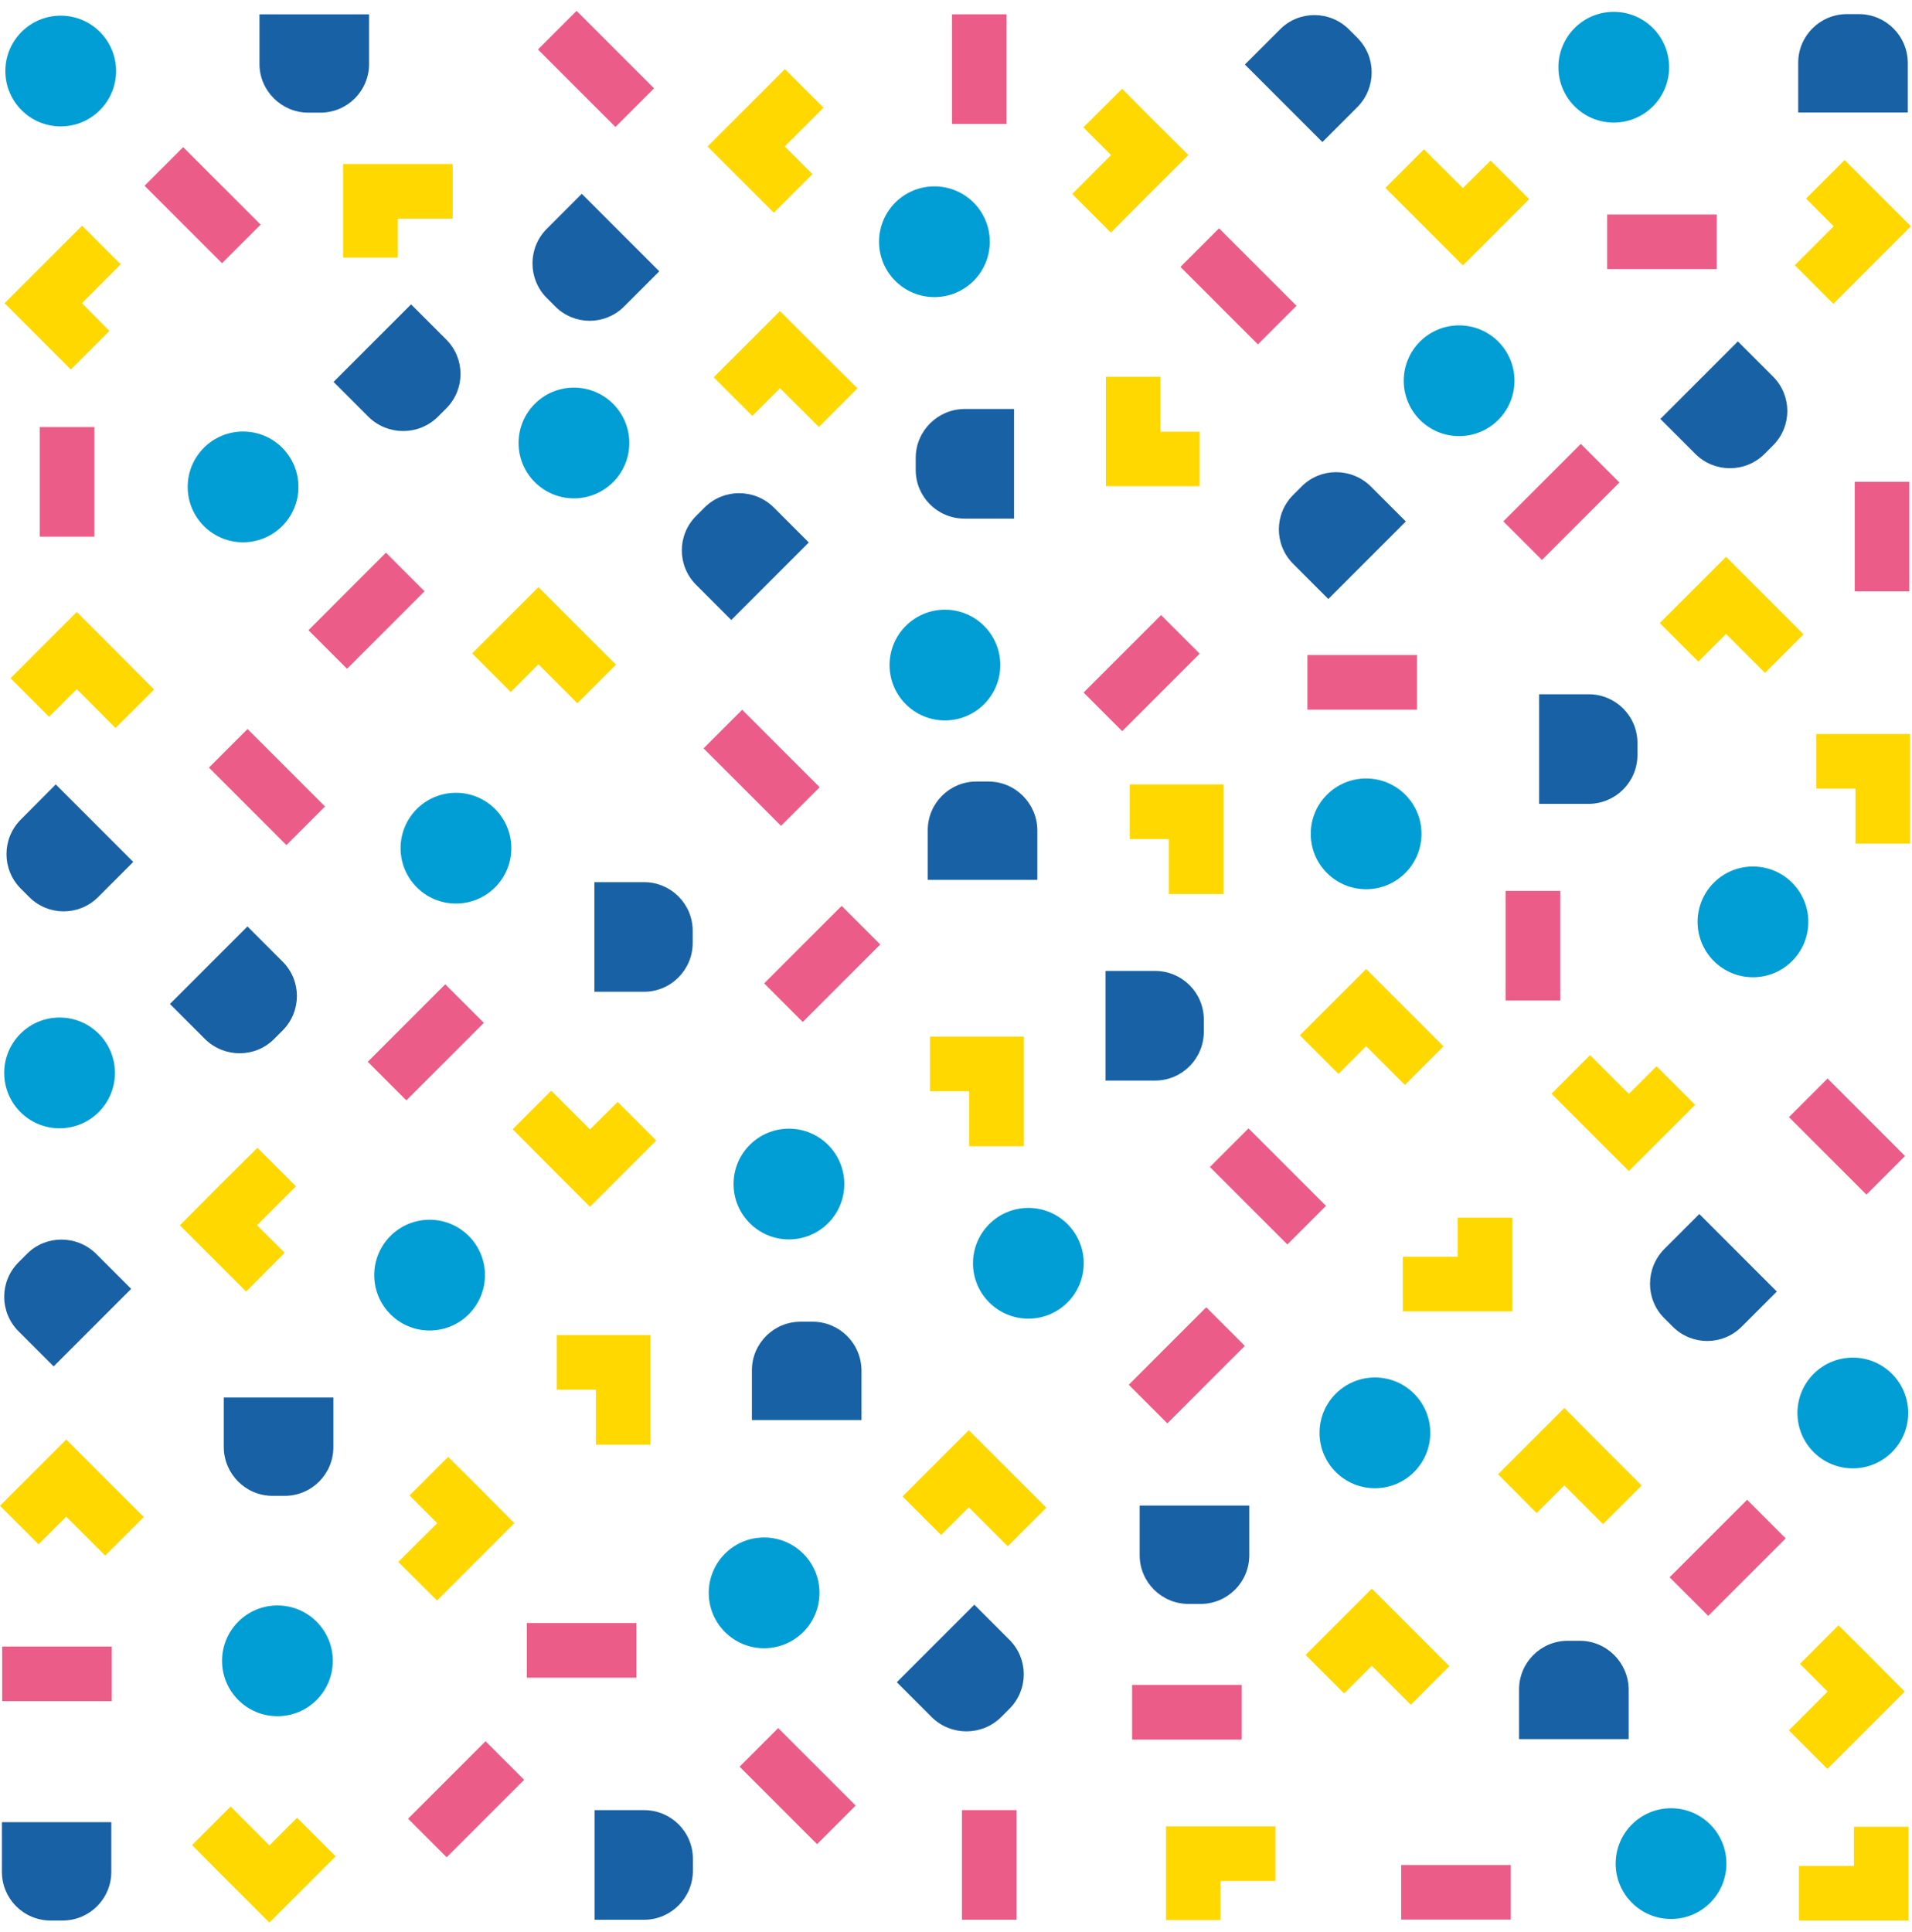 <?xml version="1.0" encoding="utf-8"?>
<!-- Generator: Adobe Illustrator 23.0.3, SVG Export Plug-In . SVG Version: 6.00 Build 0)  -->
<svg version="1.1" id="Layer_1" xmlns="http://www.w3.org/2000/svg" xmlns:xlink="http://www.w3.org/1999/xlink" x="0px" y="0px"
	 viewBox="0 0 1001.4 1011.7" style="enable-background:new 0 0 1001.4 1011.7;" xml:space="preserve">
<style type="text/css">
	.st0{fill:#1861A5;}
	.st1{fill:#009ED4;}
	.st2{fill:#EB5D88;}
	.st3{fill:#FFD800;}
</style>
<path class="st0" d="M425.6,692.2h-6.3c-14.1,0-25.5,11.4-25.5,25.5v3v23h57.4v-23v-3C451.1,703.6,439.7,692.2,425.6,692.2z"/>
<path class="st0" d="M161.5,59h6.3c14.1,0,25.5-11.4,25.5-25.5v-3v-23h-57.4v23v3C135.9,47.5,147.4,59,161.5,59z"/>
<path class="st0" d="M973.6,7.4h-6.3c-14.1,0-25.5,11.4-25.5,25.5v3v23h57.4v-23v-3C999.1,18.8,987.7,7.4,973.6,7.4z"/>
<circle class="st1" cx="538.6" cy="661.6" r="29"/>
<rect x="416.3" y="476.2" transform="matrix(0.707 0.707 -0.707 0.707 483.155 -156.572)" class="st2" width="28.6" height="57.4"/>
<polygon class="st3" points="323.5,577.1 309,591.5 288.7,571.2 268.5,591.4 288.8,611.8 309,632 329.2,611.8 343.7,597.3 "/>
<polygon class="st3" points="267.5,362.4 282,347.9 302.4,368.3 322.6,348.1 302.2,327.7 282,307.5 261.8,327.7 247.3,342.2 "/>
<polygon class="st3" points="208.3,134.9 208.3,114.5 237.1,114.5 237.1,85.9 208.3,85.9 179.7,85.9 179.7,114.5 179.7,134.9 "/>
<polygon class="st3" points="701,562.4 715.5,547.9 735.8,568.2 756,548 735.7,527.7 715.5,507.5 695.3,527.7 680.8,542.2 "/>
<polygon class="st3" points="492.9,803.9 507.4,789.4 527.8,809.8 548,789.6 527.6,769.2 507.4,749 487.2,769.2 472.7,783.7 "/>
<path class="st0" d="M362.8,493.8v-6.3c0-14.1-11.4-25.5-25.5-25.5h-3h-23v57.4h23h3C351.4,519.4,362.8,507.9,362.8,493.8z"/>
<path class="st0" d="M857.6,395.4v-6.3c0-14.1-11.4-25.5-25.5-25.5h-3h-23v57.4h23h3C846.2,420.9,857.6,409.5,857.6,395.4z"/>
<path class="st0" d="M142.8,783.4h6.3c14.1,0,25.5-11.4,25.5-25.5v-3v-23h-57.4v23v3C117.3,772,128.7,783.4,142.8,783.4z"/>
<path class="st0" d="M26.5,1005.8h6.3c14.1,0,25.5-11.4,25.5-25.5v-3v-23H1v23v3C1,994.4,12.4,1005.8,26.5,1005.8z"/>
<polygon class="st3" points="804.8,792.4 819.3,777.9 839.6,798.2 859.8,778 839.5,757.7 819.3,737.4 799,757.7 784.6,772.1 "/>
<polygon class="st3" points="763.5,637.7 763.5,658.2 734.7,658.2 734.7,686.8 763.5,686.8 792.1,686.8 792.1,658.2 792.1,637.7 "/>
<polygon class="st3" points="945.9,104 960.4,118.5 940,138.9 960.2,159.1 980.6,138.7 1000.8,118.5 980.6,98.3 966.1,83.8 "/>
<polygon class="st3" points="942.7,871.4 957.2,885.9 936.9,906.2 957.1,926.4 977.4,906.1 997.6,885.9 977.4,865.6 962.9,851.2 "/>
<polygon class="st3" points="867.6,558.4 853.1,572.9 832.8,552.6 812.6,572.8 832.9,593.1 853.1,613.3 873.3,593.1 887.8,578.6 "/>
<polygon class="st3" points="780.7,84.1 766.2,98.5 745.8,78.2 725.6,98.4 746,118.8 766.2,139 786.4,118.8 800.9,104.3 "/>
<polygon class="st3" points="149.1,656.1 134.6,641.7 155,621.3 134.8,601.1 114.4,621.4 94.2,641.7 114.4,661.9 128.9,676.4 "/>
<polygon class="st3" points="214.5,783.2 229,797.7 208.6,818 228.9,838.2 249.2,817.9 269.4,797.7 249.2,777.4 234.7,763 "/>
<circle class="st1" cx="413.2" cy="620.1" r="29"/>
<circle class="st1" cx="145.3" cy="869.8" r="29"/>
<circle class="st1" cx="875.2" cy="976" r="29"/>
<circle class="st1" cx="494.9" cy="348.3" r="29"/>
<circle class="st1" cx="225" cy="667.8" r="29"/>
<circle class="st1" cx="31.2" cy="561.9" r="29"/>
<circle class="st1" cx="300.6" cy="232" r="29"/>
<circle class="st1" cx="31.8" cy="37.2" r="29"/>
<circle class="st1" cx="238.8" cy="444.2" r="29"/>
<circle class="st1" cx="720.1" cy="750.4" r="29"/>
<circle class="st1" cx="715.5" cy="436.7" r="29"/>
<circle class="st1" cx="970.4" cy="740" r="29"/>
<circle class="st1" cx="764.2" cy="199.4" r="29"/>
<circle class="st1" cx="918.1" cy="482.8" r="29"/>
<circle class="st1" cx="400.2" cy="834.2" r="29"/>
<polygon class="st3" points="487.1,571.5 507.6,571.5 507.6,600.3 536.2,600.3 536.2,571.5 536.2,542.9 507.6,542.9 487.1,542.9 "/>
<polygon class="st3" points="591.7,439.4 612.2,439.4 612.2,468.2 640.8,468.2 640.8,439.4 640.8,410.8 612.2,410.8 591.7,410.8 "/>
<rect x="607.3" y="686.5" transform="matrix(0.707 0.707 -0.707 0.707 687.753 -230.08)" class="st2" width="28.6" height="57.4"/>
<rect x="699.2" y="328.6" transform="matrix(-1.836970e-16 1 -1 -1.836970e-16 1070.748 -356.152)" class="st2" width="28.6" height="57.4"/>
<rect x="788.6" y="466.6" transform="matrix(-1 -1.224647e-16 1.224647e-16 -1 1605.746 990.573)" class="st2" width="28.6" height="57.4"/>
<rect x="856.2" y="97.9" transform="matrix(6.376515e-14 1 -1 6.376515e-14 997.039 -743.862)" class="st2" width="28.6" height="57.4"/>
<rect x="583.7" y="323.9" transform="matrix(0.707 0.707 -0.707 0.707 424.433 -319.552)" class="st2" width="28.6" height="57.4"/>
<rect x="803.5" y="234.3" transform="matrix(0.707 0.707 -0.707 0.707 425.517 -501.252)" class="st2" width="28.6" height="57.4"/>
<rect x="649.6" y="592.7" transform="matrix(-0.707 0.707 -0.707 -0.707 1572.784 591.307)" class="st2" width="28.6" height="57.4"/>
<rect x="953" y="566.6" transform="matrix(-0.707 0.707 -0.707 -0.707 2072.114 332.237)" class="st2" width="28.6" height="57.4"/>
<rect x="384.5" y="373.5" transform="matrix(-0.707 0.707 -0.707 -0.707 965.196 404.513)" class="st2" width="28.6" height="57.4"/>
<rect x="297.8" y="7.5" transform="matrix(-0.707 0.707 -0.707 -0.707 558.405 -158.975)" class="st2" width="28.6" height="57.4"/>
<rect x="503.9" y="948.1" transform="matrix(-1 6.338229e-14 -6.338229e-14 -1 1036.309 1953.485)" class="st2" width="28.6" height="57.4"/>
<rect x="890.5" y="787" transform="matrix(-0.707 -0.707 0.707 -0.707 967.848 2032.253)" class="st2" width="28.6" height="57.4"/>
<rect x="748.3" y="962.3" transform="matrix(6.401008e-14 -1 1 6.401008e-14 -228.437 1753.623)" class="st2" width="28.6" height="57.4"/>
<rect x="15.5" y="848" transform="matrix(6.401008e-14 -1 1 6.401008e-14 -846.859 906.419)" class="st2" width="28.6" height="57.4"/>
<rect x="607.3" y="868.1" transform="matrix(-1.836970e-16 1 -1 -1.836970e-16 1518.431 275.161)" class="st2" width="28.6" height="57.4"/>
<polygon class="st3" points="20.2,808.8 34.7,794.3 55.1,814.7 75.3,794.5 54.9,774.1 34.7,753.9 14.5,774.1 0,788.6 "/>
<polygon class="st3" points="704,886.9 718.5,872.4 738.9,892.8 759.1,872.6 738.7,852.2 718.5,832 698.3,852.2 683.8,866.7 "/>
<path class="st0" d="M362.9,979.8v-6.3c0-14.1-11.4-25.5-25.5-25.5h-3h-23v57.4h23h3C351.4,1005.4,362.9,993.9,362.9,979.8z"/>
<path class="st0" d="M622.5,840h6.3c14.1,0,25.5-11.4,25.5-25.5v-3v-23h-57.4v23v3C596.9,828.6,608.4,840,622.5,840z"/>
<rect x="403.3" y="906.6" transform="matrix(-0.707 0.707 -0.707 -0.707 1374.263 1301.43)" class="st2" width="28.6" height="57.4"/>
<rect x="290.3" y="835.6" transform="matrix(3.179073e-14 1 -1 3.179073e-14 1168.91 559.728)" class="st2" width="28.6" height="57.4"/>
<rect x="125.6" y="383.5" transform="matrix(-0.707 0.707 -0.707 -0.707 530.172 604.706)" class="st2" width="28.6" height="57.4"/>
<rect x="208.7" y="517.3" transform="matrix(0.707 0.707 -0.707 0.707 451.375 2.198)" class="st2" width="28.6" height="57.4"/>
<rect x="229.8" y="913.7" transform="matrix(0.707 0.707 -0.707 0.707 737.818 103.442)" class="st2" width="28.6" height="57.4"/>
<path class="st0" d="M630.5,540.3V534c0-14.1-11.4-25.5-25.5-25.5h-3h-23v57.4h23h3C619.1,565.9,630.5,554.4,630.5,540.3z"/>
<polygon class="st3" points="425.5,91.2 411,76.7 431.3,56.4 411.1,36.2 390.8,56.5 370.6,76.7 390.8,96.9 405.3,111.4 "/>
<polygon class="st3" points="57.3,173.3 42.9,158.8 63.2,138.4 43,118.2 22.6,138.6 2.4,158.8 22.6,179 37.1,193.5 "/>
<polygon class="st3" points="889.5,346.5 904,332 924.4,352.4 944.6,332.2 924.2,311.8 904,291.6 883.8,311.8 869.3,326.3 "/>
<polygon class="st3" points="394,217.8 408.5,203.3 428.9,223.6 449.1,203.4 428.7,183.1 408.5,162.9 388.3,183.1 373.8,197.6 "/>
<circle class="st1" cx="489.4" cy="126.6" r="29"/>
<circle class="st1" cx="845.2" cy="35.2" r="29"/>
<polygon class="st3" points="628.3,226.1 607.8,226.1 607.8,197.3 579.2,197.3 579.2,226.1 579.2,254.6 607.8,254.6 628.3,254.6 "/>
<rect x="177.6" y="291.2" transform="matrix(-0.707 -0.707 0.707 -0.707 101.46 681.701)" class="st2" width="28.6" height="57.4"/>
<rect x="498.6" y="7.5" class="st2" width="28.6" height="57.4"/>
<rect x="971.4" y="252.3" class="st2" width="28.6" height="57.4"/>
<rect x="634.4" y="121.2" transform="matrix(0.707 -0.707 0.707 0.707 84.035 502.618)" class="st2" width="28.6" height="57.4"/>
<rect x="91.8" y="78.8" transform="matrix(-0.707 0.707 -0.707 -0.707 257.124 108.451)" class="st2" width="28.6" height="57.4"/>
<path class="st0" d="M479.6,239.8v6.3c0,14.1,11.4,25.5,25.5,25.5h3h23v-57.4h-23h-3C491.1,214.3,479.6,225.7,479.6,239.8z"/>
<path class="st0" d="M710.9,19.8l-4.4-4.4c-10-10-26.2-10-36.1,0l-2.1,2.1l-16.3,16.3l40.6,40.6l16.3-16.3l2.1-2.1
	C720.9,45.9,720.9,29.8,710.9,19.8z"/>
<path class="st0" d="M524.3,899.3l4.4-4.4c10-10,10-26.1,0-36.1l-2.1-2.1l-16.3-16.3l-40.6,40.6l16.3,16.3l2.1,2.1
	C498.1,909.2,514.3,909.2,524.3,899.3z"/>
<path class="st0" d="M924.2,237.7l4.4-4.4c10-10,10-26.1,0-36.1l-2.1-2.1l-16.3-16.3l-40.6,40.6l16.3,16.3l2.1,2.1
	C898,247.7,914.2,247.7,924.2,237.7z"/>
<path class="st0" d="M681.7,254.8l-4.4,4.4c-10,10-10,26.1,0,36.1l2.1,2.1l16.3,16.3l40.6-40.6l-16.3-16.3l-2.1-2.1
	C707.8,244.8,691.6,244.8,681.7,254.8z"/>
<path class="st0" d="M143.6,544.1l4.4-4.4c10-10,10-26.2,0-36.1l-2.1-2.1l-16.3-16.3l-40.6,40.6l16.3,16.3l2.1,2.1
	C117.5,554.1,133.7,554.1,143.6,544.1z"/>
<polygon class="st3" points="25.7,375.4 40.2,360.9 60.5,381.3 80.7,361.1 60.4,340.7 40.2,320.5 20,340.7 5.5,355.2 "/>
<circle class="st1" cx="127.3" cy="255" r="29"/>
<rect x="20.8" y="223.6" transform="matrix(-1 3.185196e-14 -3.185196e-14 -1 70.245 504.664)" class="st2" width="28.6" height="57.4"/>
<path class="st0" d="M229.3,218.3l4.4-4.4c10-10,10-26.1,0-36.1l-2.1-2.1l-16.3-16.3l-40.6,40.6l16.3,16.3l2.1,2.1
	C203.1,228.2,219.3,228.2,229.3,218.3z"/>
<path class="st0" d="M871.7,690.4l4.4,4.4c10,10,26.1,10,36.1,0l2.1-2.1l16.3-16.3l-40.6-40.6l-16.3,16.3l-2.1,2.1
	C861.7,664.3,861.7,680.5,871.7,690.4z"/>
<path class="st0" d="M14.1,656.7l-4.4,4.4c-10,10-10,26.1,0,36.1l2.1,2.1l16.3,16.3l40.6-40.6l-16.3-16.3l-2.1-2.1
	C40.2,646.7,24,646.7,14.1,656.7z"/>
<path class="st0" d="M10.9,465.4l4.4,4.4c10,10,26.1,10,36.1,0l2.1-2.1l16.3-16.3l-40.6-40.6L13,427.1l-2.1,2.1
	C0.9,439.2,0.9,455.4,10.9,465.4z"/>
<path class="st0" d="M286.4,156.1l4.4,4.4c10,10,26.1,10,36.1,0l2.1-2.1l16.3-16.3l-40.6-40.6l-16.3,16.3l-2.1,2.1
	C276.4,129.9,276.4,146.1,286.4,156.1z"/>
<path class="st0" d="M517.7,409.3h-6.3c-14.1,0-25.5,11.4-25.5,25.5v3v23h57.4v-23v-3C543.2,420.8,531.8,409.3,517.7,409.3z"/>
<path class="st0" d="M369,265.8l-4.4,4.4c-10,10-10,26.1,0,36.1l2.1,2.1l16.3,16.3l40.6-40.6l-16.3-16.3l-2.1-2.1
	C395.1,255.8,379,255.8,369,265.8z"/>
<path class="st0" d="M827.4,859.3h-6.3c-14.1,0-25.5,11.4-25.5,25.5v3v23h57.4v-23v-3C852.9,870.8,841.5,859.3,827.4,859.3z"/>
<polygon class="st3" points="291.6,727.8 312.1,727.8 312.1,756.6 340.7,756.6 340.7,727.8 340.7,699.2 312.1,699.2 291.6,699.2 "/>
<polygon class="st3" points="567.4,66.7 581.9,81.2 561.6,101.6 581.8,121.8 602.1,101.4 622.4,81.2 602.1,61 587.7,46.5 "/>
<polygon class="st3" points="155.6,952 141.1,966.5 120.8,946.1 100.6,966.3 120.9,986.7 141.1,1006.9 161.3,986.7 175.8,972.2 "/>
<polygon class="st3" points="639.2,1005.6 639.2,985.1 668,985.1 668,956.5 639.2,956.5 610.7,956.5 610.7,985.1 610.7,1005.6 "/>
<polygon class="st3" points="951.3,413 971.8,413 971.8,441.8 1000.4,441.8 1000.4,413 1000.4,384.4 971.8,384.4 951.3,384.4 "/>
<polygon class="st3" points="971,956.7 971,977.2 942.2,977.2 942.2,1005.8 971,1005.8 999.6,1005.8 999.6,977.2 999.6,956.7 "/>
</svg>
